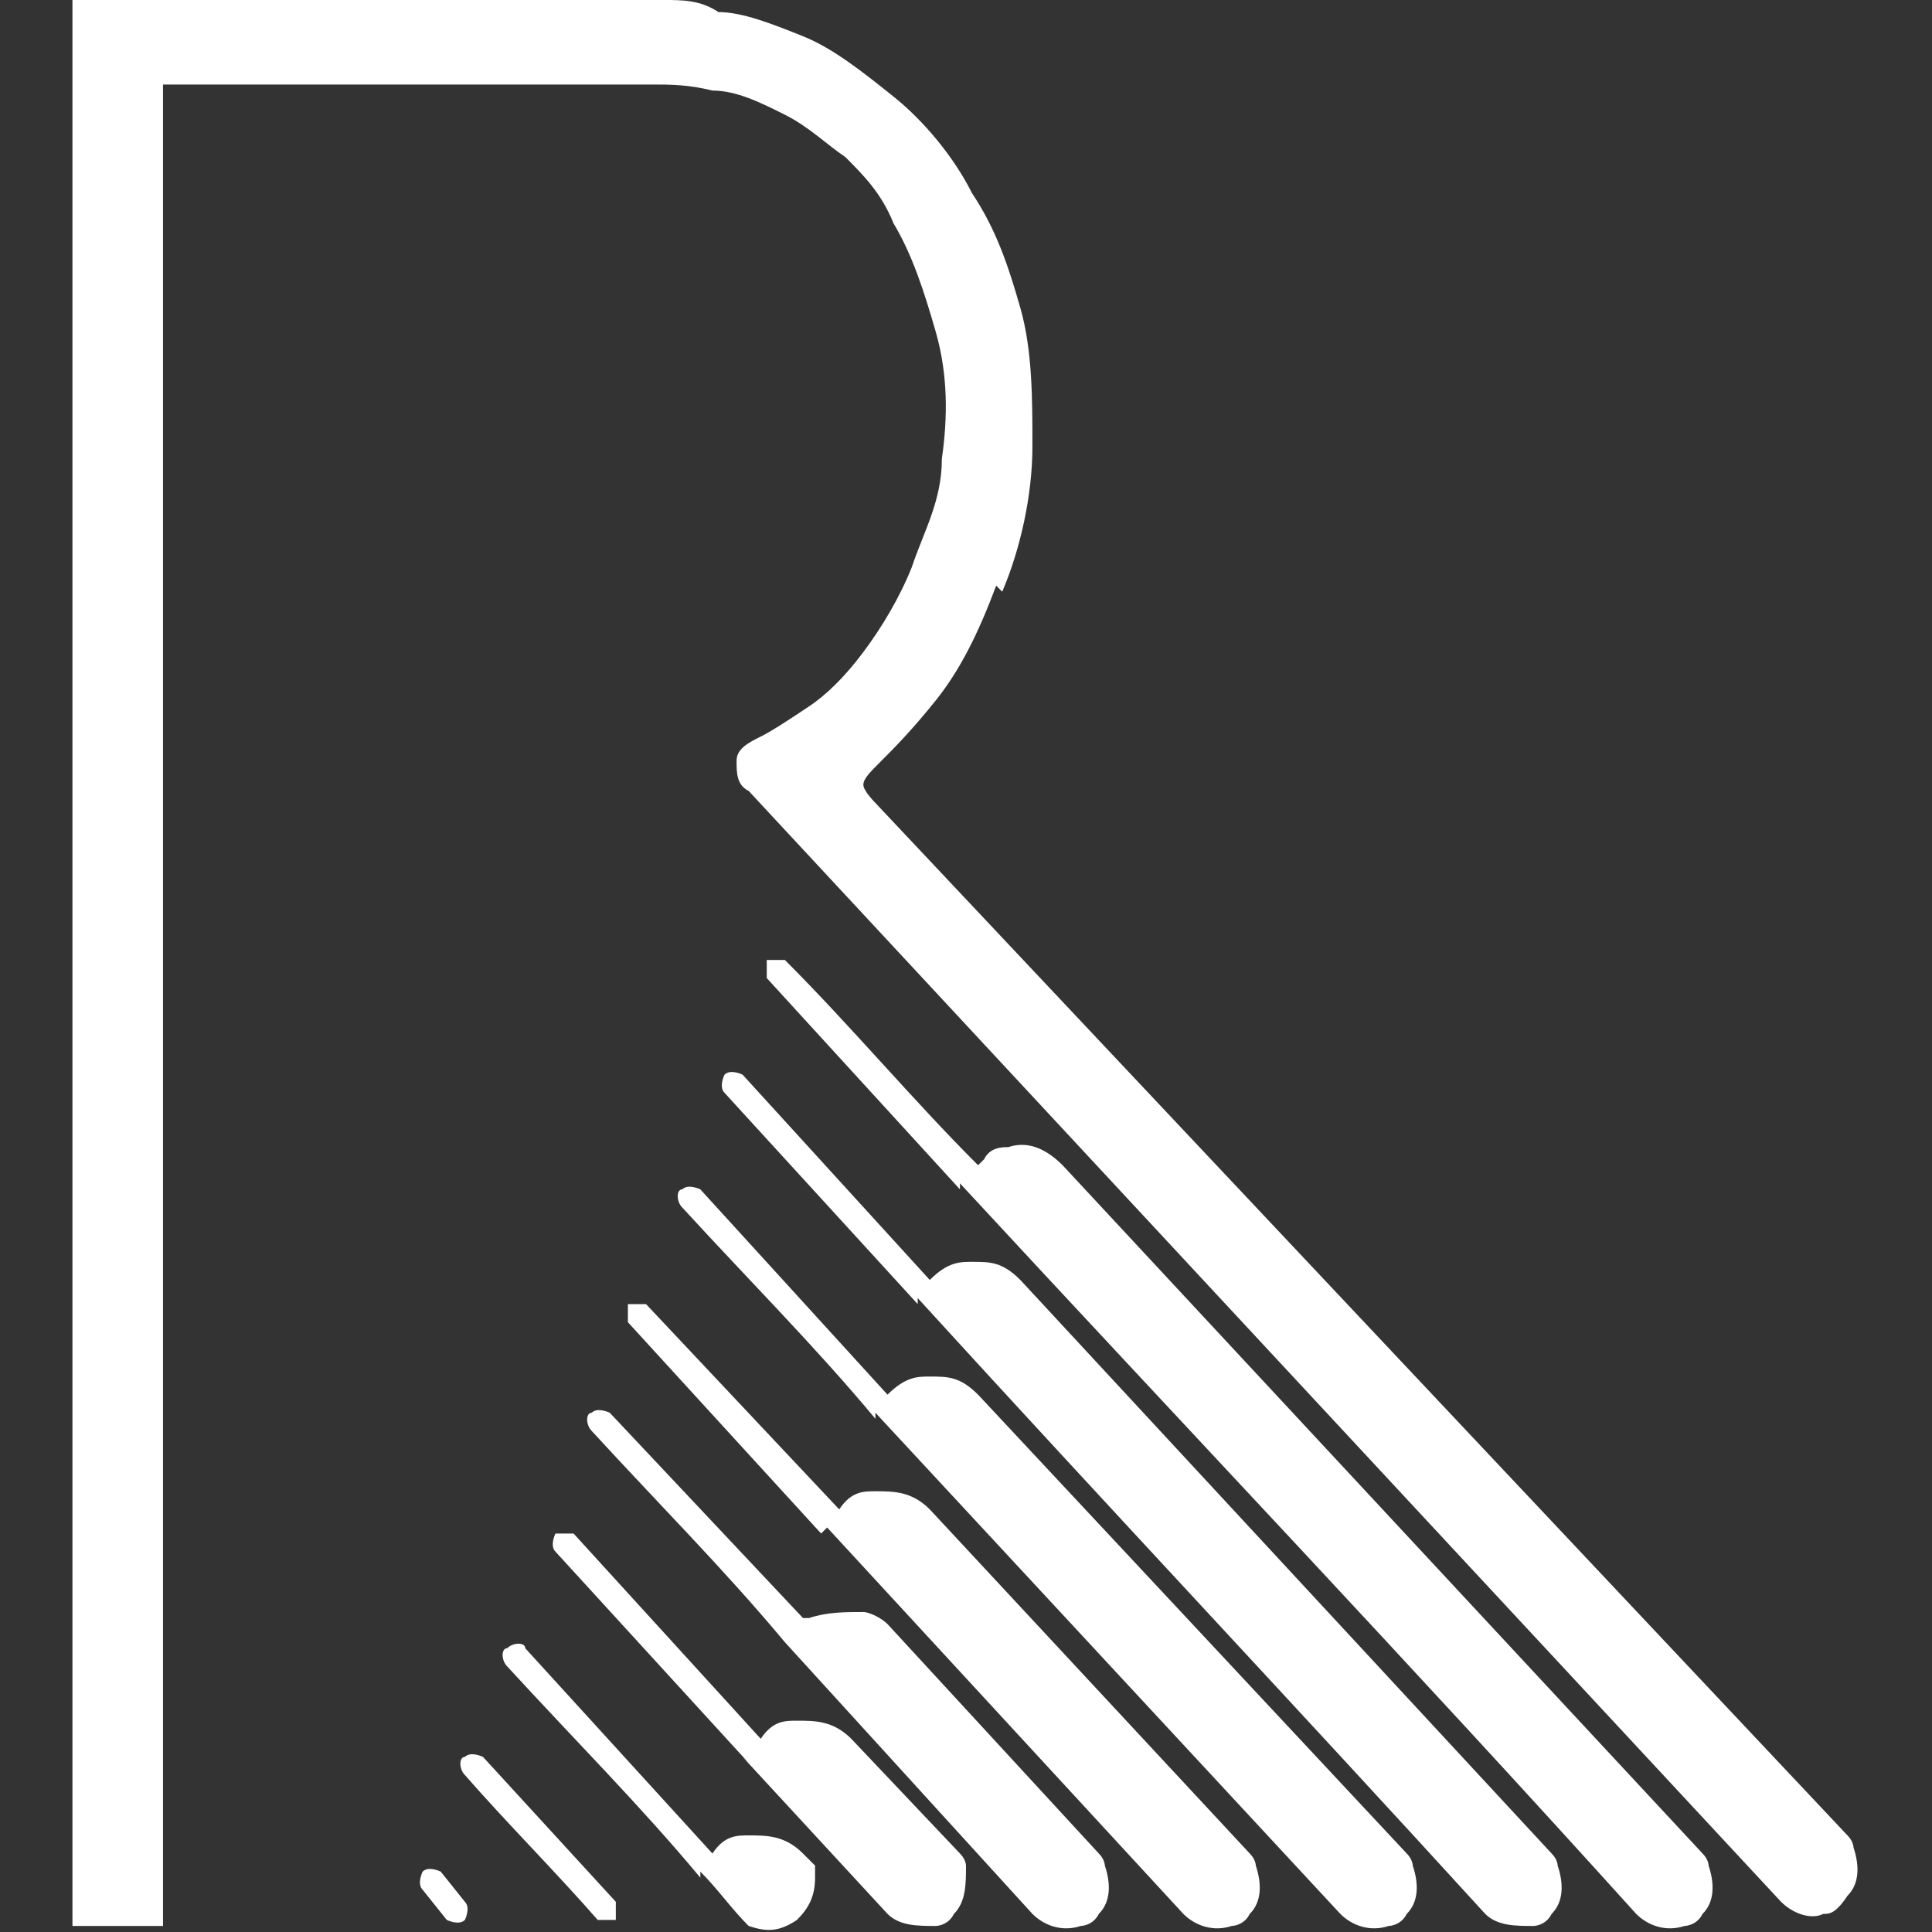 <?xml version="1.0" encoding="UTF-8"?>
<svg id="Layer_1" xmlns="http://www.w3.org/2000/svg" version="1.1" viewBox="0 0 32 32">
  <rect x="0" y="0" width="32" height="32" fill="#333333" stroke="none"/>
  <!-- Generator: Adobe Illustrator 29.7.1, SVG Export Plug-In . SVG Version: 2.1.1 Build 8)  -->
  <defs>
    <style>
      .st0 {
        fill: #fff;
        fill-rule: evenodd;
      }
    </style>
  </defs>
  <path class="st0" d="M16.6,9.8c.3-.7.5-1.6.5-2.4,0-.8,0-1.6-.2-2.3-.2-.7-.4-1.3-.8-1.9-.3-.6-.8-1.2-1.3-1.6-.5-.4-1-.8-1.5-1-.5-.2-1-.4-1.4-.4C11.6,0,11.3,0,11,0H1.2s0,31.9,0,31.9h1.5V1.4s8.1,0,8.1,0c.3,0,.6,0,1,.1.4,0,.8.2,1.2.4.4.2.7.5,1,.7.3.3.6.6.8,1.1.3.5.5,1.1.7,1.8.2.7.2,1.4.1,2.1,0,.7-.3,1.2-.5,1.8-.2.5-.5,1-.8,1.4-.3.4-.6.7-.9.9-.3.2-.6.4-.8.5-.2.1-.4.2-.4.4,0,.2,0,.4.2.5l17.1,18.4c.2.2.5.3.7.2.1,0,.2,0,.4-.3.2-.2.2-.5.1-.8,0,0,0-.1-.1-.2L14.5,13.3c0,0-.2-.2-.2-.3,0-.1.1-.2.3-.4.2-.2.5-.5.9-1,.4-.5.7-1.1,1-1.9"/>
  <path class="st0" d="M11.6,31c.3.3.5.6.8.9.3.1.5.1.8-.1.2-.2.3-.4.3-.7,0,0,0-.2,0-.2l-.2-.2c-.3-.3-.6-.3-.9-.3-.2,0-.4,0-.6.3l-3.1-3.4c0-.1-.2-.1-.3,0-.1,0-.1.2,0,.3,1.1,1.2,2.2,2.3,3.2,3.5h0"/>
  <path class="st0" d="M12.3,29.1s0,0,0,0l2.4,2.6c.2.2.5.2.8.2,0,0,.2,0,.3-.2.2-.2.2-.5.2-.8,0,0,0-.1-.1-.2l-1.8-1.9c-.3-.3-.6-.3-.9-.3-.2,0-.4,0-.6.3l-3.1-3.4c0,0-.2,0-.3,0,0,0-.1.2,0,.3l3.2,3.5s0,0,0,0"/>
  <path class="st0" d="M13,27.2h0s4.1,4.5,4.1,4.5c.2.2.5.3.8.2,0,0,.2,0,.3-.2.2-.2.2-.5.1-.8,0,0,0-.1-.1-.2l-3.5-3.8c-.1-.1-.3-.2-.4-.2-.3,0-.6,0-.9.1,0,0,0,0-.1,0l-3.2-3.4c0,0-.2-.1-.3,0-.1,0-.1.2,0,.3,1.1,1.2,2.2,2.3,3.2,3.5,0,0,0,0,0,0"/>
  <path class="st0" d="M13.7,25.3s0,0,0,0l5.9,6.4c.2.2.5.3.8.2,0,0,.2,0,.3-.2.2-.2.2-.5.1-.8,0,0,0-.1-.1-.2l-5.3-5.7c-.3-.3-.6-.3-.9-.3-.2,0-.4,0-.6.3l-3.2-3.4c0,0-.2,0-.3,0,0,0,0,.2,0,.3l3.2,3.5s0,0,0,0"/>
  <path class="st0" d="M14.5,23.4c2.6,2.8,5.1,5.5,7.7,8.3.2.2.5.3.8.2,0,0,.2,0,.3-.2.2-.2.2-.5.1-.8,0,0,0-.1-.1-.2l-7.1-7.6c-.3-.3-.5-.3-.8-.3-.2,0-.4,0-.7.3l-3.1-3.4c0,0-.2-.1-.3,0-.1,0-.1.2,0,.3,1.1,1.2,2.2,2.3,3.2,3.5h0"/>
  <path class="st0" d="M15.2,21.5c3.1,3.4,6.3,6.8,9.4,10.2.2.2.5.2.8.2,0,0,.2,0,.3-.2.2-.2.2-.5.1-.8,0,0,0-.1-.1-.2l-8.8-9.5c-.3-.3-.5-.3-.8-.3-.2,0-.4,0-.7.3l-3.1-3.4c0,0-.2-.1-.3,0,0,0-.1.2,0,.3,1.1,1.2,2.1,2.3,3.2,3.5"/>
  <path class="st0" d="M15.9,19.6c3.7,4,7.5,8,11.2,12.1.2.2.5.3.8.2,0,0,.2,0,.3-.2.2-.2.2-.5.1-.8,0,0,0-.1-.1-.2l-10.6-11.4c-.3-.3-.6-.4-.9-.3-.1,0-.3,0-.4.2,0,0,0,0-.1.1-1.1-1.1-2.1-2.3-3.2-3.4-.1,0-.2,0-.3,0,0,.1,0,.2,0,.3,1.1,1.2,2.1,2.3,3.2,3.5"/>
  <path class="st0" d="M7.4,31.8c0,0,.2.1.3,0,0,0,.1-.2,0-.3l-.4-.5c0,0-.2-.1-.3,0,0,0-.1.2,0,.3l.4.5"/>
  <path class="st0" d="M9.9,31.8c0,0,.2,0,.3,0,0,0,0-.2,0-.3l-2.2-2.4c0,0-.2-.1-.3,0-.1,0-.1.2,0,.3.7.8,1.5,1.6,2.2,2.4"/>
</svg>